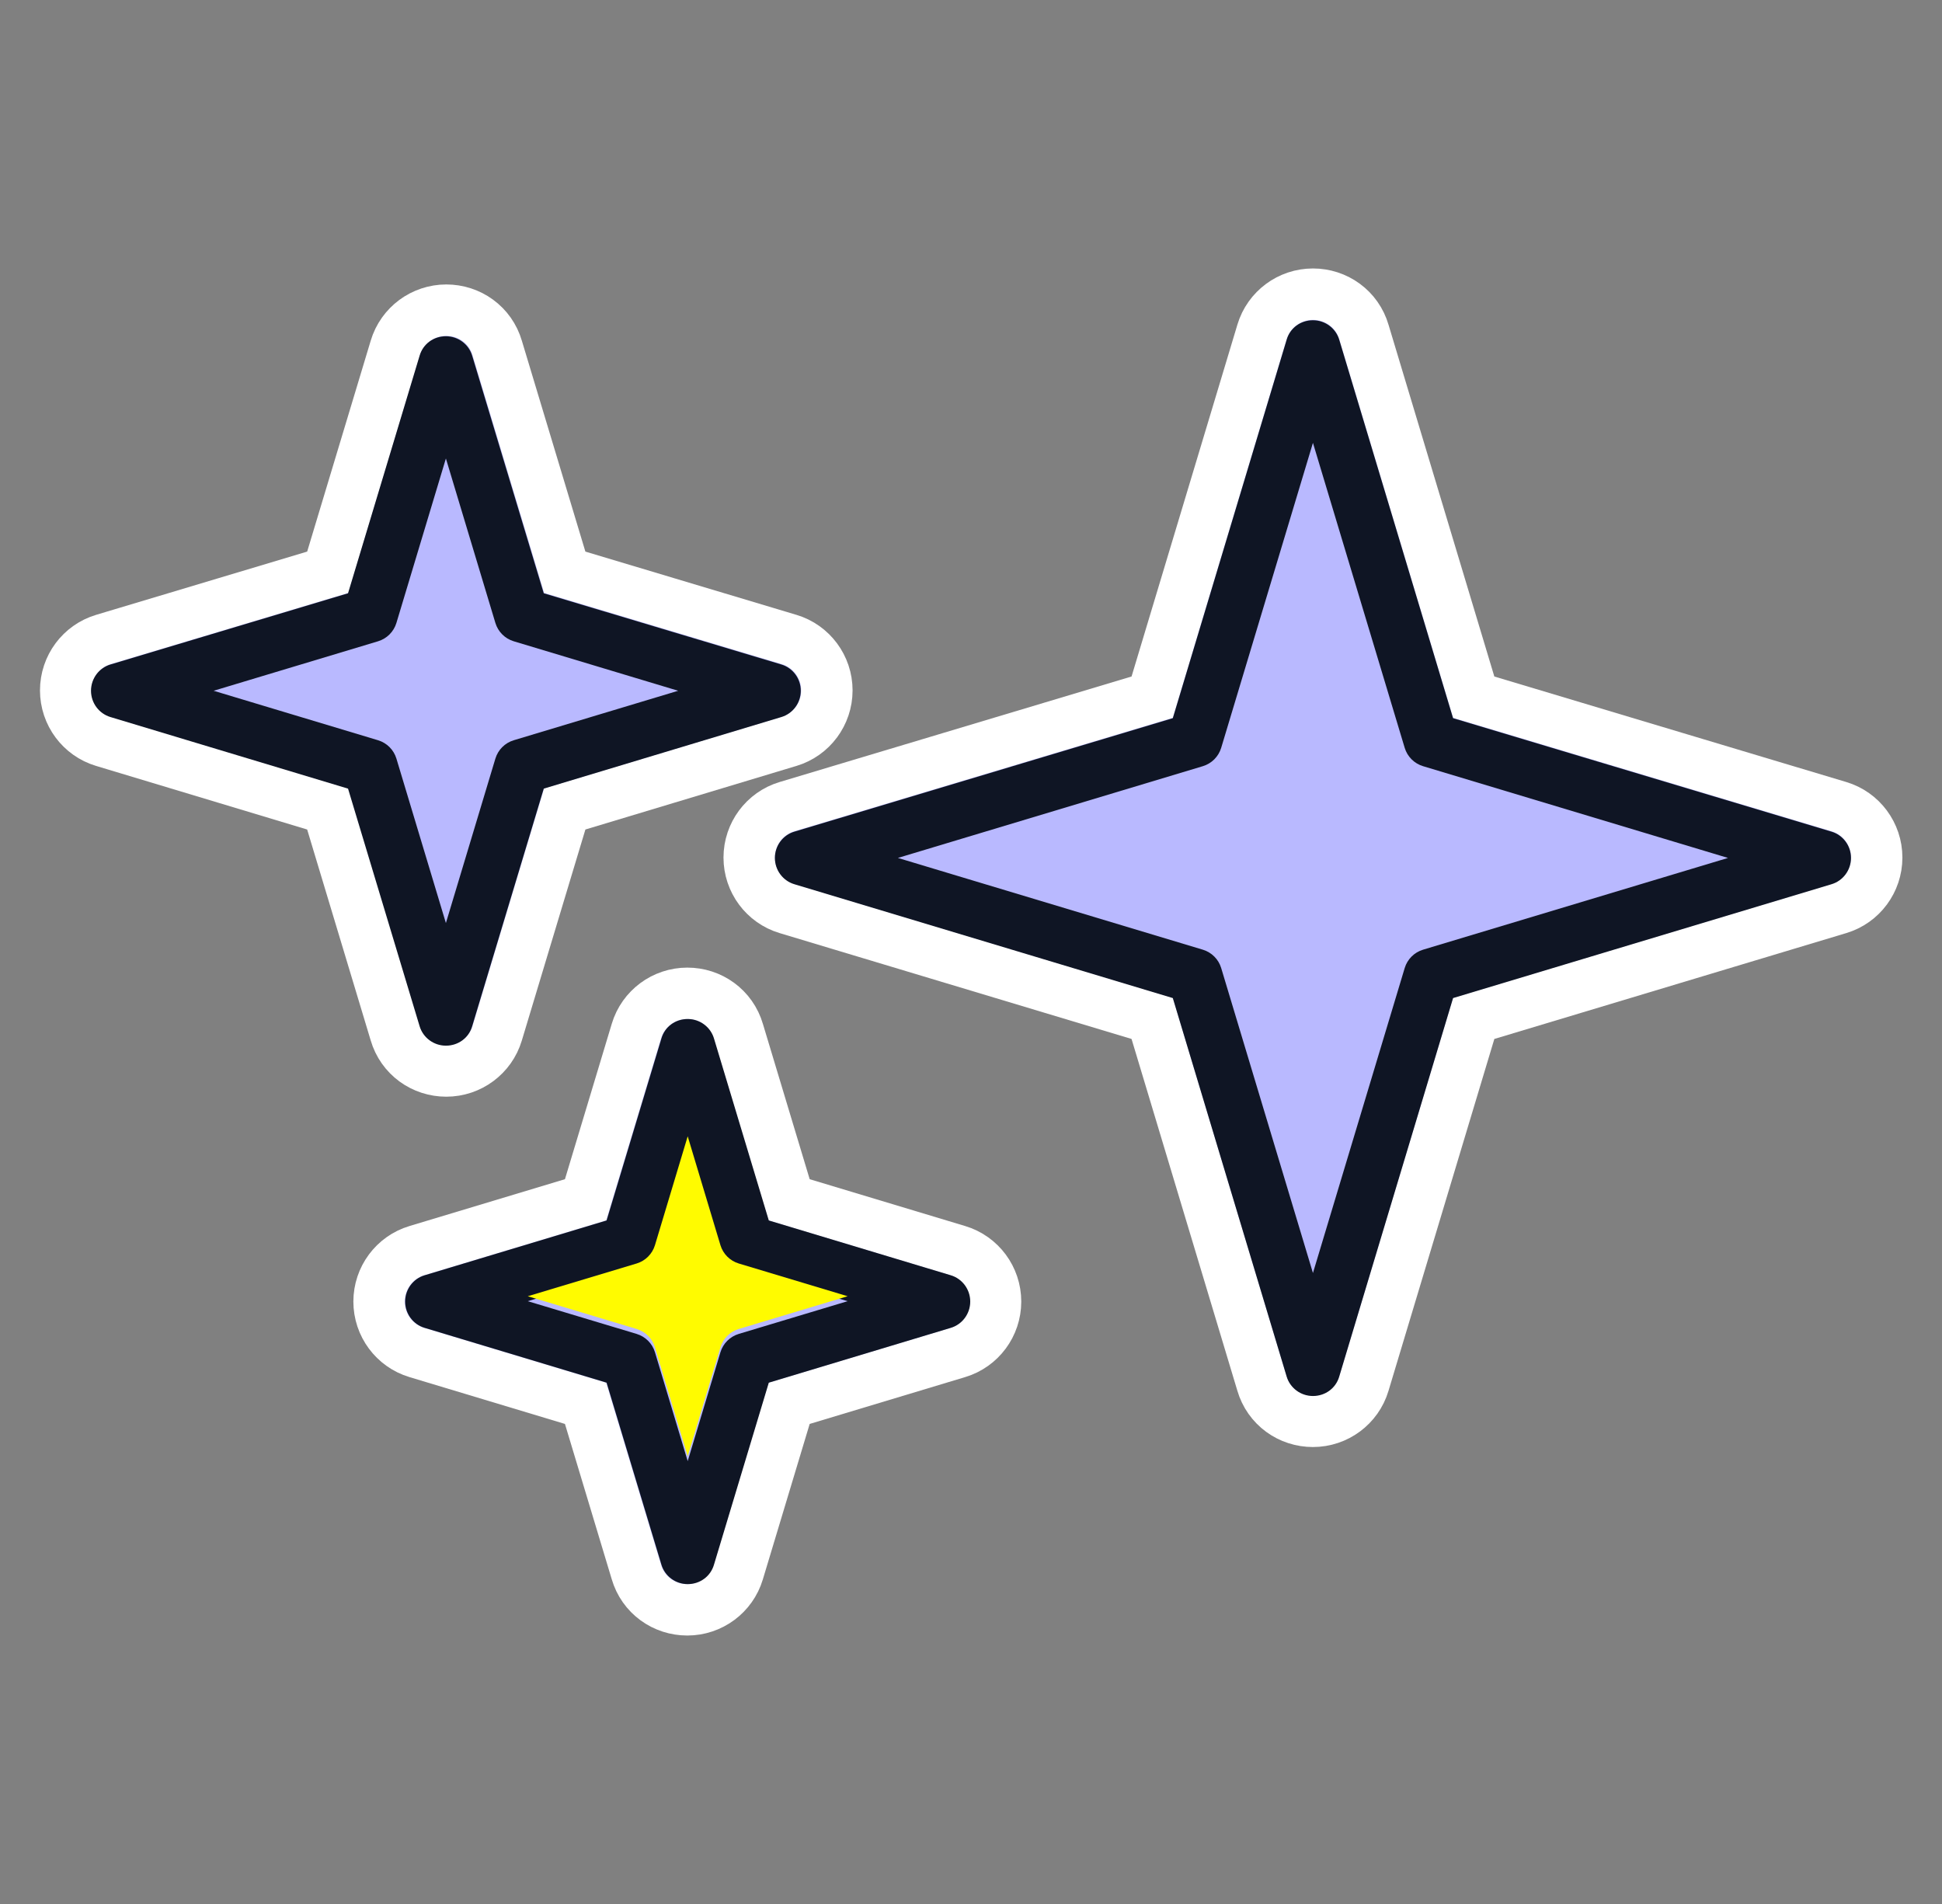 <svg width="51" height="50" viewBox="0 0 51 50" fill="none" xmlns="http://www.w3.org/2000/svg">
<rect x="0" y="0" width="51" height="50" fill="#808080" stroke="none"/>
<g id="Sticker">
<path id="Vector" d="M23.58 22.53L31.59 24.94C31.82 25.01 32 25.19 32.07 25.42L34.48 33.43L36.89 25.42C36.96 25.19 37.14 25.01 37.37 24.94L45.38 22.53L37.37 20.12C37.14 20.05 36.96 19.87 36.89 19.64L34.48 11.63L32.07 19.64C32 19.87 31.82 20.05 31.59 20.12L23.58 22.53Z" fill="white" stroke="white" stroke-width="2.7" stroke-linecap="round" stroke-linejoin="round"/>
<path id="Vector_2" d="M30.8 26.2L33.79 36.14C33.88 36.45 34.16 36.65 34.48 36.65C34.8 36.65 35.08 36.44 35.17 36.14L38.16 26.2L48.1 23.21C48.4 23.12 48.61 22.84 48.61 22.52C48.61 22.2 48.4 21.92 48.1 21.83L38.16 18.85L35.17 8.91C35.08 8.6 34.8 8.4 34.48 8.4C34.16 8.4 33.88 8.61 33.79 8.91L30.8 18.85L20.86 21.83C20.56 21.92 20.35 22.2 20.35 22.52C20.35 22.84 20.56 23.12 20.86 23.21L30.8 26.2Z" fill="white" stroke="white" stroke-width="2.7" stroke-linecap="round" stroke-linejoin="round"/>
<path id="Vector_3" d="M9.15 15.57L2.91 17.44C2.61 17.53 2.4 17.81 2.4 18.13C2.4 18.45 2.61 18.73 2.91 18.82L9.15 20.7L11.03 26.94C11.12 27.25 11.4 27.45 11.72 27.45C12.04 27.45 12.32 27.24 12.41 26.94L14.29 20.7L20.53 18.82C20.83 18.73 21.04 18.45 21.04 18.13C21.04 17.81 20.83 17.53 20.53 17.44L14.29 15.57L12.41 9.33C12.32 9.02 12.04 8.82 11.72 8.82C11.4 8.82 11.12 9.03 11.03 9.33L9.15 15.57Z" fill="white" stroke="white" stroke-width="2.7" stroke-linecap="round" stroke-linejoin="round"/>
<path id="Vector_4" d="M11.71 12.04L10.41 16.36C10.34 16.59 10.16 16.77 9.93 16.84L5.61 18.14L9.93 19.44C10.16 19.51 10.34 19.69 10.41 19.92L11.71 24.24L13.01 19.92C13.08 19.69 13.26 19.51 13.49 19.44L17.81 18.14L13.49 16.84C13.26 16.77 13.08 16.59 13.01 16.36L11.71 12.04Z" fill="white" stroke="white" stroke-width="2.7" stroke-linecap="round" stroke-linejoin="round"/>
<path id="Vector_5" d="M13.86 34.18L16.72 35.04C16.95 35.11 17.13 35.29 17.2 35.52L18.06 38.38L18.92 35.52C18.99 35.29 19.17 35.11 19.4 35.04L22.26 34.18L19.4 33.32C19.17 33.25 18.99 33.07 18.92 32.84L18.06 29.98L17.2 32.84C17.13 33.07 16.95 33.25 16.72 33.32L13.86 34.18Z" fill="white" stroke="white" stroke-width="2.7" stroke-linecap="round" stroke-linejoin="round"/>
<path id="Vector_6" d="M10.63 34.18C10.63 34.5 10.84 34.78 11.14 34.87L15.92 36.31L17.36 41.09C17.45 41.4 17.73 41.6 18.05 41.6C18.37 41.6 18.65 41.39 18.74 41.09L20.18 36.31L24.96 34.87C25.26 34.78 25.47 34.5 25.47 34.18C25.47 33.86 25.26 33.58 24.96 33.49L20.18 32.05L18.74 27.27C18.65 26.96 18.37 26.76 18.05 26.76C17.73 26.76 17.45 26.97 17.36 27.27L15.92 32.05L11.14 33.49C10.84 33.58 10.63 33.86 10.63 34.18Z" fill="white" stroke="white" stroke-width="2.7" stroke-linecap="round" stroke-linejoin="round"/>
<path id="Vector_7" d="M23.58 22.53L31.59 24.94C31.82 25.01 32 25.19 32.07 25.42L34.48 33.43L36.89 25.42C36.96 25.19 37.14 25.01 37.37 24.94L45.38 22.53L37.37 20.12C37.14 20.05 36.96 19.87 36.89 19.64L34.48 11.63L32.07 19.64C32 19.87 31.82 20.05 31.59 20.12L23.58 22.53Z" fill="#B9B9FF"/>
<path id="Vector_8" d="M30.8 26.2L33.79 36.14C33.88 36.45 34.16 36.65 34.48 36.65C34.8 36.65 35.08 36.44 35.17 36.14L38.16 26.2L48.1 23.21C48.4 23.12 48.61 22.84 48.61 22.52C48.61 22.2 48.4 21.92 48.1 21.83L38.16 18.85L35.17 8.91C35.08 8.6 34.8 8.4 34.48 8.4C34.16 8.4 33.88 8.61 33.79 8.91L30.8 18.85L20.86 21.83C20.56 21.92 20.35 22.2 20.35 22.52C20.35 22.84 20.56 23.12 20.86 23.21L30.8 26.2Z" fill="#B9B9FF"/>
<path id="Vector_9" d="M9.15 15.57L2.91 17.44C2.61 17.53 2.4 17.81 2.4 18.13C2.4 18.45 2.61 18.73 2.91 18.82L9.15 20.7L11.03 26.94C11.12 27.25 11.4 27.45 11.72 27.45C12.04 27.45 12.32 27.24 12.41 26.94L14.29 20.7L20.53 18.82C20.83 18.73 21.04 18.45 21.04 18.13C21.04 17.81 20.83 17.53 20.53 17.44L14.29 15.57L12.41 9.33C12.32 9.02 12.04 8.82 11.72 8.82C11.4 8.82 11.12 9.03 11.03 9.33L9.15 15.57Z" fill="#B9B9FF"/>
<path id="Vector_10" d="M11.71 12.04L10.41 16.36C10.34 16.59 10.16 16.77 9.93 16.84L5.61 18.14L9.93 19.44C10.16 19.51 10.34 19.69 10.41 19.92L11.71 24.24L13.01 19.92C13.08 19.69 13.26 19.51 13.49 19.44L17.81 18.14L13.49 16.84C13.26 16.77 13.08 16.59 13.01 16.36L11.71 12.04Z" fill="#B9B9FF"/>
<path id="Vector_11" d="M13.86 34.18L16.72 35.04C16.95 35.11 17.13 35.29 17.2 35.52L18.06 38.38L18.92 35.52C18.99 35.29 19.17 35.11 19.4 35.04L22.26 34.18L19.4 33.32C19.17 33.25 18.99 33.07 18.92 32.84L18.06 29.98L17.2 32.84C17.13 33.07 16.95 33.25 16.72 33.32L13.86 34.18Z" fill="#B9B9FF"/>
<path id="Vector_12" d="M10.63 34.18C10.63 34.5 10.84 34.78 11.14 34.87L15.92 36.31L17.36 41.09C17.45 41.4 17.73 41.6 18.05 41.6C18.37 41.6 18.65 41.39 18.74 41.09L20.18 36.31L24.96 34.87C25.26 34.78 25.47 34.5 25.47 34.18C25.47 33.86 25.26 33.58 24.96 33.49L20.18 32.05L18.74 27.27C18.65 26.96 18.37 26.76 18.05 26.76C17.73 26.76 17.45 26.97 17.36 27.27L15.92 32.05L11.14 33.49C10.84 33.58 10.63 33.86 10.63 34.18Z" fill="#B9B9FF"/>
<path id="Vector_13" d="M34.48 36.66C34.16 36.66 33.88 36.45 33.79 36.15L30.8 26.21L20.86 23.22C20.56 23.13 20.35 22.85 20.35 22.53C20.35 22.21 20.56 21.93 20.86 21.84L30.8 18.86L33.79 8.92C33.88 8.61 34.16 8.41 34.48 8.41C34.8 8.41 35.08 8.62 35.17 8.92L38.16 18.86L48.1 21.84C48.4 21.93 48.61 22.21 48.61 22.53C48.61 22.85 48.4 23.13 48.1 23.22L38.16 26.21L35.17 36.15C35.08 36.46 34.8 36.66 34.48 36.66ZM23.58 22.53L31.59 24.94C31.82 25.01 32 25.19 32.07 25.42L34.48 33.43L36.89 25.42C36.96 25.19 37.14 25.01 37.37 24.94L45.38 22.53L37.37 20.12C37.14 20.05 36.96 19.87 36.89 19.64L34.48 11.63L32.07 19.64C32 19.87 31.82 20.05 31.59 20.12L23.58 22.53Z" fill="#0F1524"/>
<path id="Vector_14" d="M11.71 27.46C11.39 27.46 11.11 27.25 11.02 26.95L9.14 20.71L2.9 18.83C2.6 18.74 2.39 18.46 2.39 18.14C2.39 17.82 2.6 17.54 2.9 17.45L9.14 15.58L11.02 9.34C11.11 9.03 11.39 8.83 11.71 8.83C12.03 8.83 12.31 9.04 12.4 9.34L14.28 15.58L20.52 17.45C20.82 17.54 21.03 17.82 21.03 18.14C21.03 18.46 20.82 18.74 20.52 18.83L14.28 20.71L12.4 26.95C12.31 27.26 12.03 27.46 11.71 27.46ZM5.61 18.14L9.93 19.44C10.16 19.51 10.34 19.69 10.41 19.92L11.71 24.24L13.01 19.92C13.08 19.69 13.26 19.51 13.49 19.44L17.81 18.14L13.49 16.84C13.26 16.77 13.08 16.59 13.01 16.36L11.71 12.04L10.41 16.36C10.34 16.59 10.16 16.77 9.93 16.84L5.61 18.14Z" fill="#0F1524"/>
<path id="Vector_15" d="M18.06 41.6C17.74 41.6 17.46 41.39 17.37 41.09L15.93 36.31L11.15 34.87C10.85 34.78 10.64 34.5 10.64 34.18C10.64 33.86 10.85 33.58 11.15 33.49L15.93 32.05L17.37 27.27C17.46 26.96 17.74 26.76 18.06 26.76C18.38 26.76 18.66 26.97 18.75 27.27L20.19 32.05L24.97 33.49C25.27 33.58 25.48 33.86 25.48 34.18C25.48 34.5 25.27 34.78 24.97 34.87L20.19 36.31L18.75 41.09C18.66 41.4 18.38 41.6 18.06 41.6ZM13.86 34.17L16.72 35.03C16.95 35.1 17.13 35.28 17.2 35.51L18.06 38.37L18.92 35.51C18.99 35.28 19.17 35.1 19.4 35.03L22.26 34.17L19.4 33.31C19.17 33.24 18.99 33.06 18.92 32.83L18.06 29.97L17.2 32.83C17.13 33.06 16.95 33.24 16.72 33.31L13.86 34.17Z" fill="#0F1524"/>
<path id="Vector_16" d="M13.86 34.04L16.72 34.9C16.95 34.97 17.13 35.15 17.2 35.38L18.06 38.24L18.92 35.38C18.99 35.15 19.17 34.97 19.4 34.9L22.26 34.04L19.4 33.18C19.17 33.11 18.99 32.93 18.92 32.7L18.06 29.84L17.2 32.7C17.13 32.93 16.95 33.11 16.72 33.18L13.86 34.04Z" fill="#FFFB00"/>
</g>
</svg>

